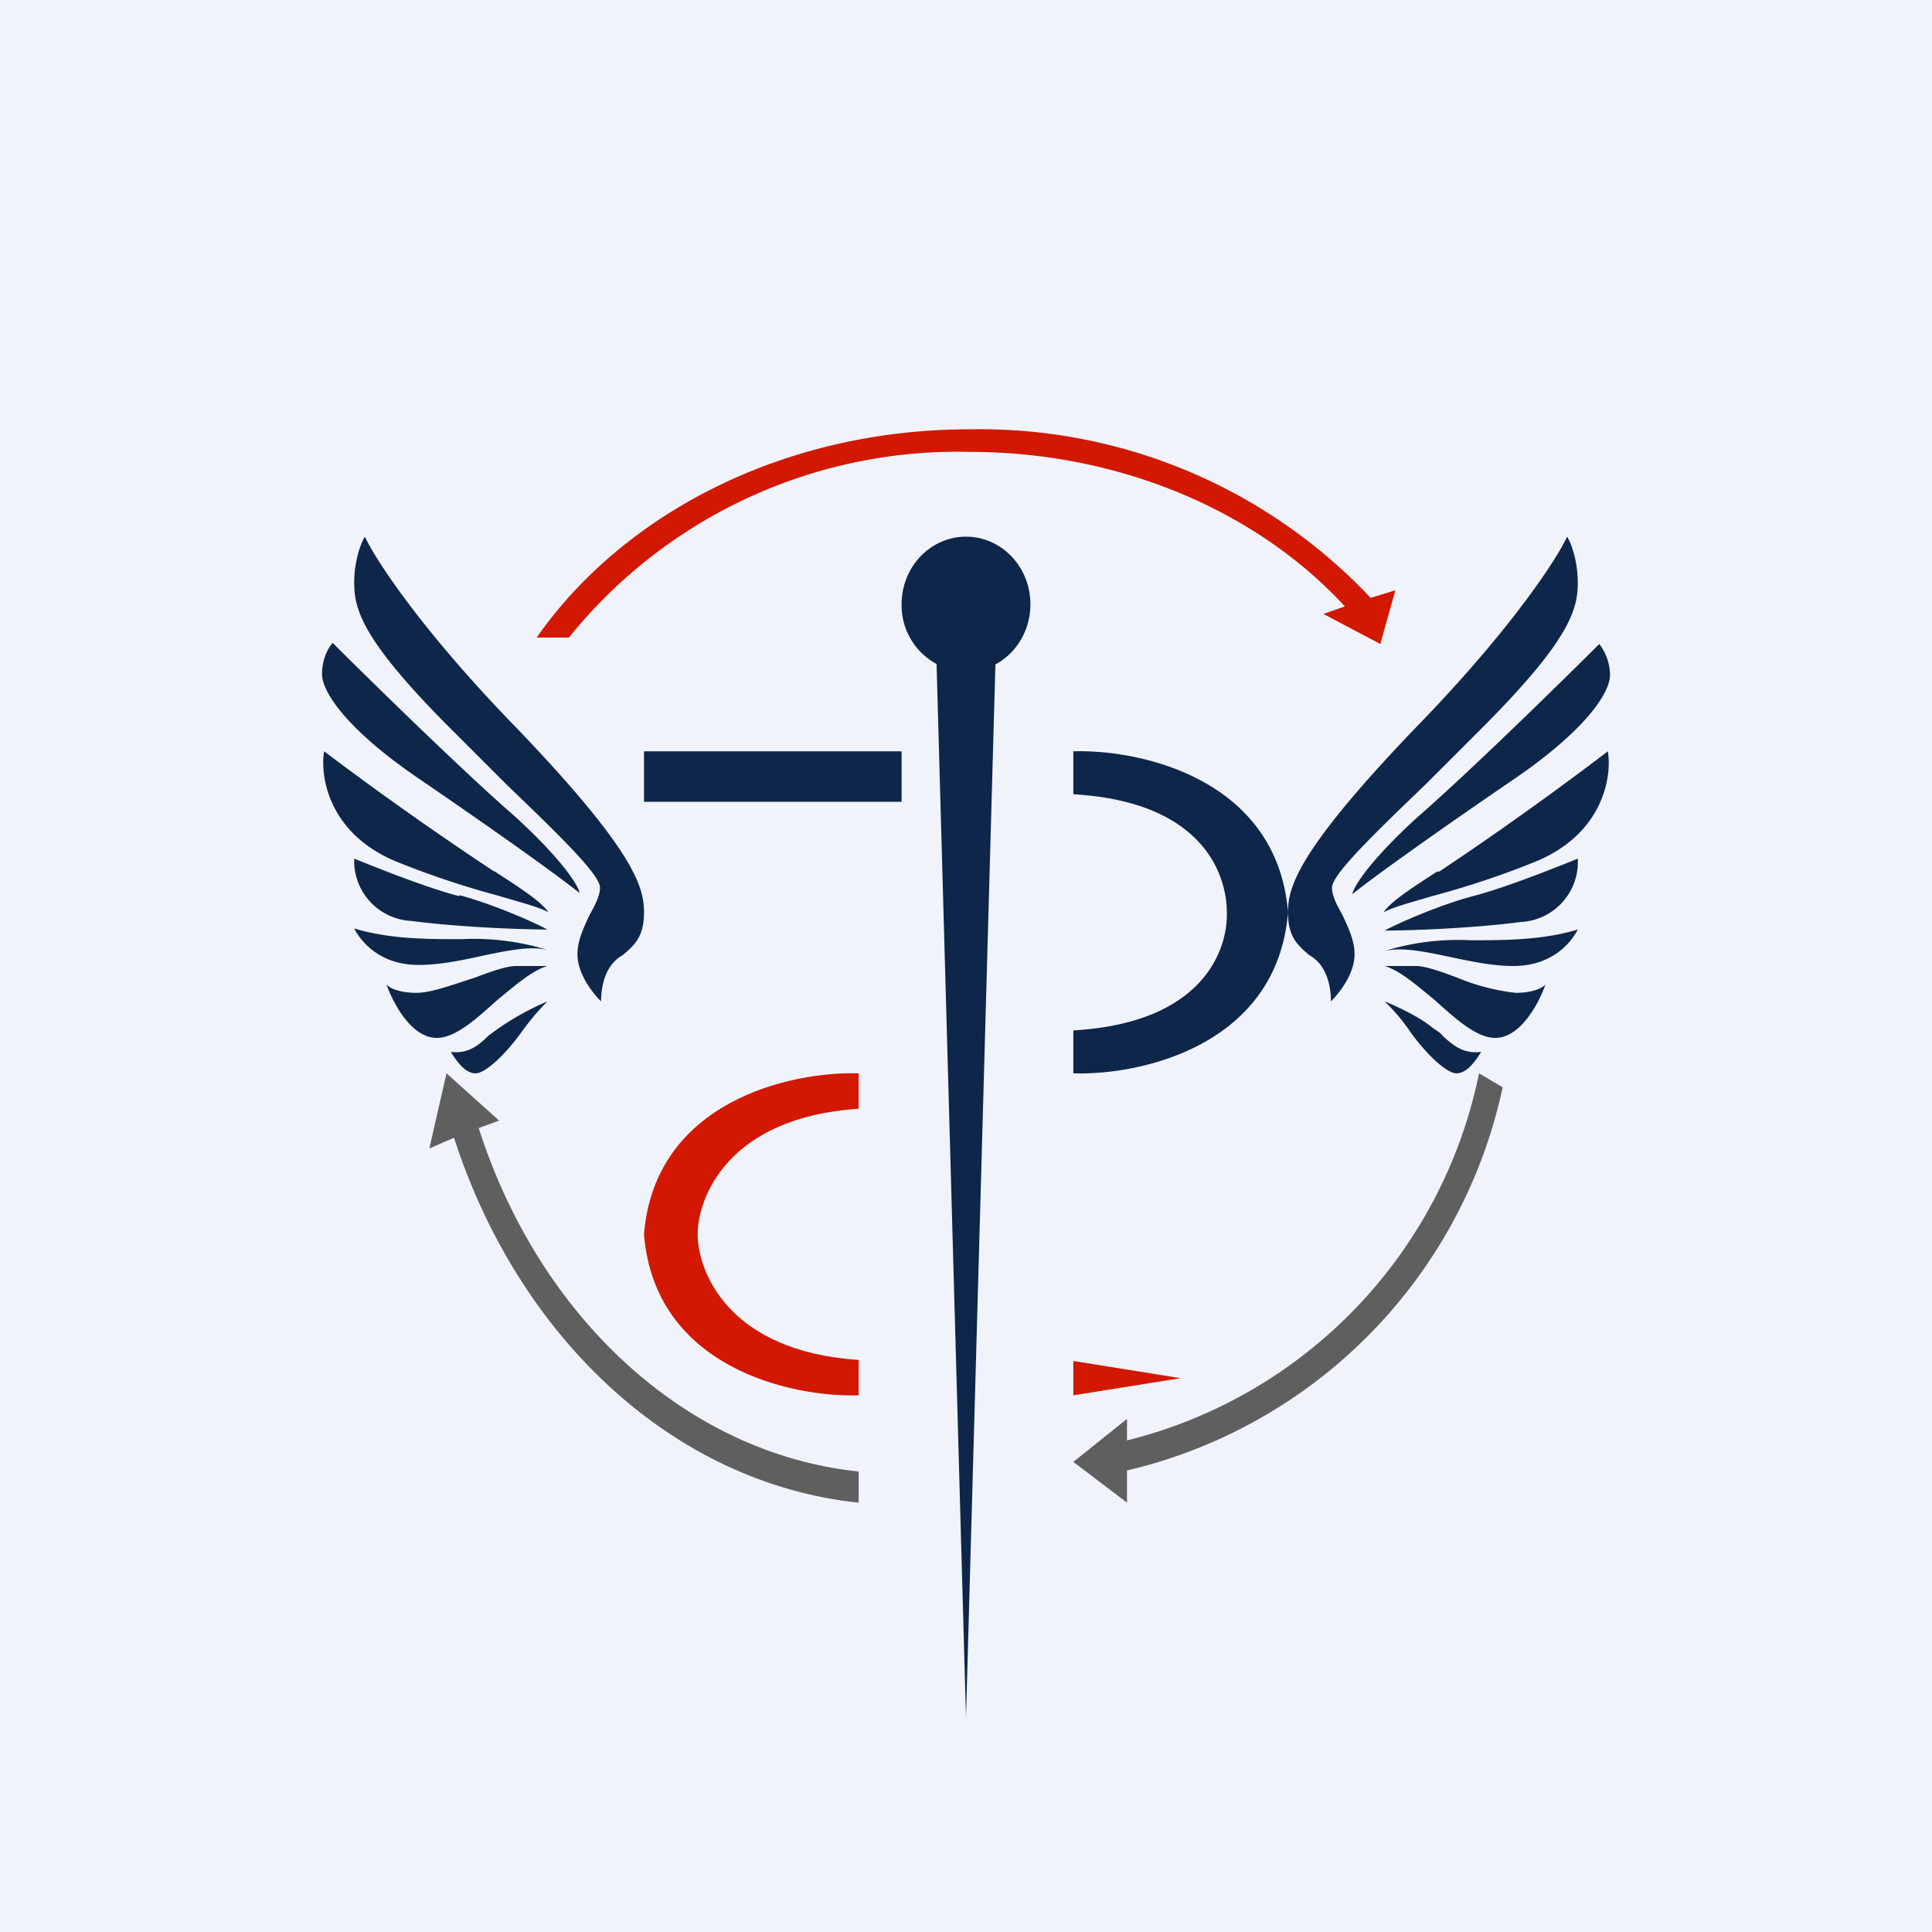<!-- by TradingView --><svg width="18" height="18" viewBox="0 0 18 18" xmlns="http://www.w3.org/2000/svg"><path fill="#F0F3FA" d="M0 0h18v18H0z"/><path d="M12.2 8.9c.18.1.2.33.2.43.07-.07.22-.25.22-.44 0-.13-.06-.25-.11-.36-.05-.09-.1-.18-.1-.26 0-.12.37-.48.87-.96l.57-.57c.77-.78.85-1.06.85-1.31 0-.2-.06-.37-.1-.43-.1.22-.55.9-1.43 1.8C12.08 7.94 12 8.27 12 8.5c0 .22.08.3.2.4Zm1.01-1.29c-.44.4-.6.65-.61.72.25-.2.89-.65 1.46-1.04.7-.47.94-.83.94-1a.48.48 0 0 0-.1-.29c-.37.37-1.24 1.22-1.69 1.61Zm.2.51A31.2 31.2 0 0 0 14.98 7c.04.23-.04.77-.68 1.03-.37.15-.7.25-.96.32-.2.06-.36.1-.45.15.06-.09.22-.2.5-.38Zm.31.23c-.3.08-.67.24-.82.32.23 0 .81-.02 1.27-.08A.56.56 0 0 0 14.7 8c-.2.08-.67.27-.98.35Zm-.82.51a2.33 2.33 0 0 1 .8-.1c.32 0 .67 0 1-.1-.03.06-.19.34-.6.34-.19 0-.38-.04-.57-.08-.24-.05-.46-.1-.63-.06Zm.3.14h-.3c.14.04.3.18.47.32.2.18.39.35.56.35.24 0 .41-.33.47-.5-.02.03-.11.08-.28.08a2 2 0 0 1-.54-.14c-.16-.06-.3-.11-.39-.11Zm-.3.33c.1.04.32.14.44.24.04.03.08.05.1.08.11.1.2.17.36.15-.05.08-.13.2-.23.2s-.3-.2-.44-.4a1.7 1.7 0 0 0-.23-.27ZM5.8 8.9c-.18.1-.2.33-.2.43-.07-.07-.22-.25-.22-.44 0-.13.06-.25.11-.36.05-.09.1-.18.1-.26 0-.12-.37-.48-.87-.96l-.57-.57c-.77-.78-.85-1.06-.85-1.31 0-.2.06-.37.1-.43.1.22.55.9 1.43 1.8C5.92 7.94 6 8.27 6 8.5c0 .22-.08.3-.2.4ZM4.79 7.6c.44.4.6.65.61.72-.25-.2-.89-.65-1.46-1.04-.7-.47-.94-.83-.94-1 0-.14.06-.25.1-.29.37.37 1.24 1.22 1.69 1.61Zm-.2.51A31.53 31.53 0 0 1 3.02 7c-.04.23.04.77.68 1.03.37.15.7.25.96.32.2.06.36.1.45.15-.06-.09-.22-.2-.5-.38Zm-.31.23c.3.08.67.24.82.32-.23 0-.81-.02-1.27-.08A.56.56 0 0 1 3.3 8c.2.08.67.27.98.35Zm.82.51a2.33 2.33 0 0 0-.8-.1c-.32 0-.67 0-1-.1.03.06.19.34.6.34.19 0 .39-.04.57-.08.24-.05.46-.1.63-.06ZM4.8 9h.3c-.14.04-.3.18-.47.32-.2.18-.39.35-.56.35-.24 0-.41-.33-.47-.5.02.03.11.08.28.08.14 0 .35-.08.54-.14.16-.06.3-.11.39-.11Zm.3.33a2.52 2.52 0 0 0-.55.32c-.1.1-.2.17-.35.15.05.08.13.2.23.2s.3-.2.44-.4c.11-.15.2-.24.23-.27ZM6 7h2.4v.47H6V7ZM10 7.4V7c.63-.02 1.9.26 2 1.5-.1 1.24-1.37 1.52-2 1.5v-.4c1.22-.07 1.44-.76 1.43-1.1 0-.34-.21-1.03-1.43-1.1Z" fill="#0E2649"/><path d="M8 10.33V10c-.63-.02-1.9.26-2 1.5.1 1.24 1.37 1.52 2 1.5v-.33c-1.22-.08-1.5-.83-1.5-1.17 0-.34.28-1.09 1.5-1.17ZM11 12.84 10 13v-.32l1 .16Z" fill="#D21801"/><path d="m9 16 .3-10.74h-.6L9 16Z" fill="#0E2649"/><path d="M9.6 5.63c0 .35-.27.63-.6.63a.62.62 0 0 1-.6-.63c0-.35.27-.63.6-.63.33 0 .6.28.6.63Z" fill="#0E2649"/><path d="m14 10.13-.22-.13a4.44 4.44 0 0 1-3.28 3.42v-.2l-.5.4.5.38v-.3a4.67 4.67 0 0 0 3.5-3.57Z" fill="#5F5F5F"/><path d="m12.53 5.65-.2.07.53.28.14-.5-.23.07A5 5 0 0 0 9.03 4C7.31 4 5.81 4.78 5 5.94h.3a4.65 4.65 0 0 1 3.73-1.73c1.43 0 2.7.57 3.5 1.44Z" fill="#D21801"/><path d="M4.65 10.44 4.16 10l-.16.7.23-.1c.6 1.86 2.04 3.22 3.77 3.4v-.29c-1.62-.17-2.98-1.45-3.54-3.2l.19-.07Z" fill="#5F5F5F"/></svg>